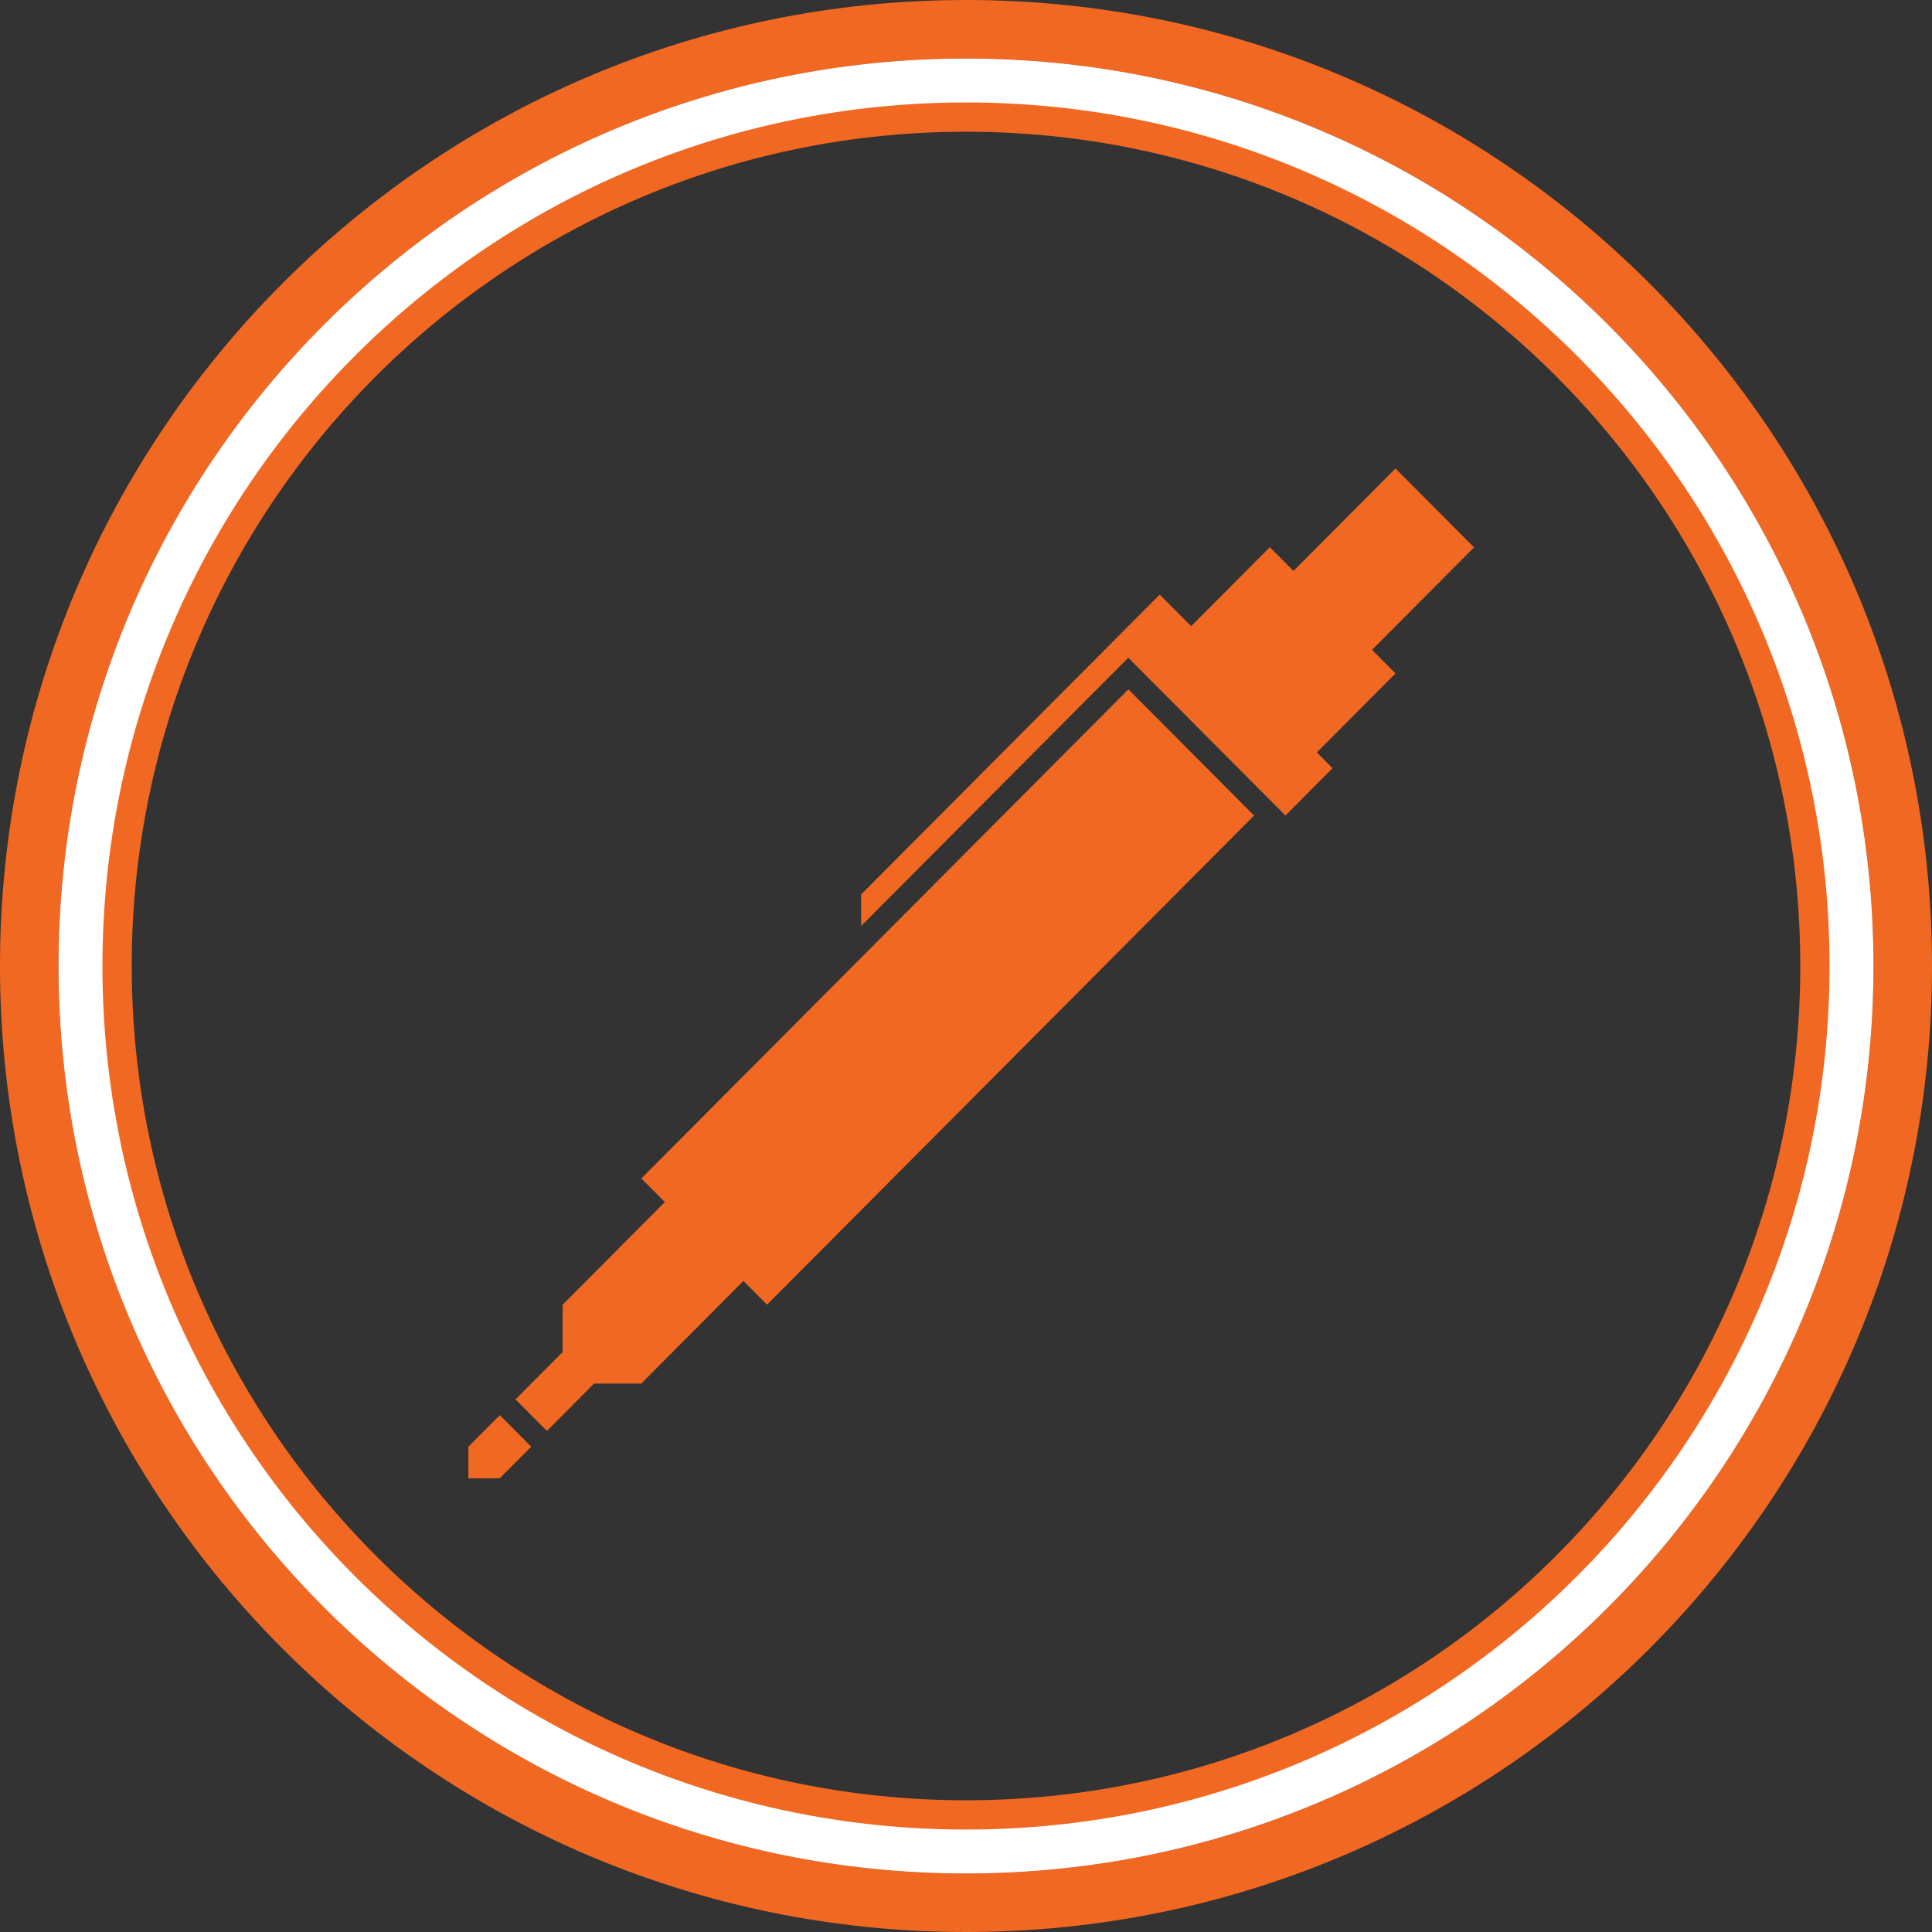<?xml version="1.0" encoding="UTF-8" standalone="no"?>
<svg width="132px" height="132px" viewBox="0 0 132 132" version="1.1" xmlns="http://www.w3.org/2000/svg" xmlns:xlink="http://www.w3.org/1999/xlink" xmlns:sketch="http://www.bohemiancoding.com/sketch/ns">
    <rect x="0" y="0" width="132" height="132" fill="#333333" stroke="none"/>
    <defs></defs>
    <g id="Auto-page" stroke="none" stroke-width="1" fill="none" fill-rule="evenodd" sketch:type="MSPage">
	   <g id="Desktop-HD" sketch:type="MSArtboardGroup" transform="translate(-1097, -908)">
		  <g id="pen" sketch:type="MSLayerGroup" transform="translate(1097, 908)">
			 <path d="M66,128 C100.242,128 128,100.242 128,66 C128,31.758 100.242,4 66,4 C31.758,4 4,31.758 4,66 C4,100.242 31.758,128 66,128 L66,128 Z M66,132 L66,132 C29.549,132 0,102.451 0,66 C0,29.549 29.549,0 66,0 C102.451,0 132,29.549 132,66 C132,102.451 102.451,132 66,132 L66,132 Z" fill="#F16822"  class="primary-fill"></path>
			 <path d="M66,123 L66,123 C97.48,123 123,97.48 123,66 C123,34.52 97.48,9 66,9 C34.52,9 9,34.52 9,66 C9,97.48 34.52,123 66,123 L66,123 Z M66,128 L66,128 C31.758,128 4,100.242 4,66 C4,31.758 31.758,4 66,4 C100.242,4 128,31.758 128,66 C128,100.242 100.242,128 66,128 L66,128 Z" fill="#F16822"  class="primary-fill"></path>
			 <path d="M66,125 L66,125 C98.585,125 125,98.585 125,66 C125,33.415 98.585,7 66,7 C33.415,7 7,33.415 7,66 C7,98.585 33.415,125 66,125 L66,125 Z M66,128 L66,128 C31.758,128 4,100.242 4,66 C4,31.758 31.758,4 66,4 C100.242,4 128,31.758 128,66 C128,100.242 100.242,128 66,128 L66,128 Z" fill="#FFFFFF"  class="knockout"></path>
			 <g transform="translate(32, 32)" fill="#F16822" >
				<path d="M60.124,14.022 L54.757,8.632 L63.344,0.009 L68.71,5.399 L60.124,14.022 L60.124,14.022 Z" class="secondary-fill"></path>
				<path d="M20.397,53.906 L15.029,48.516 L6.441,57.141 L6.441,60.375 L3.221,63.609 L5.368,65.766 L8.588,62.531 L11.809,62.531 L20.397,53.906 Z" class="primary-fill"></path>
				<path d="M53.681,23.721 L20.407,57.138 L11.82,48.514 L45.094,15.098 L53.681,23.721 L53.681,23.721 Z" class="primary-fill"></path>
				<path d="M63.345,14.011 L56.904,20.479 L48.317,11.855 L54.758,5.387 L63.345,14.011 L63.345,14.011 Z" class="primary-fill"></path>
				<path d="M47.235,8.625 L26.838,29.109 L26.838,31.266 L45.088,12.938 L55.824,23.719 L59.044,20.484 L47.235,8.625 Z" class="primary-fill"></path>
				<path d="M4.294,66.844 L2.147,64.688 L0,66.844 L0,69 L2.145,68.998 L4.294,66.844 Z" class="secondary-fill"></path>
			 </g>
		  </g>
	   </g>
    </g>
</svg>